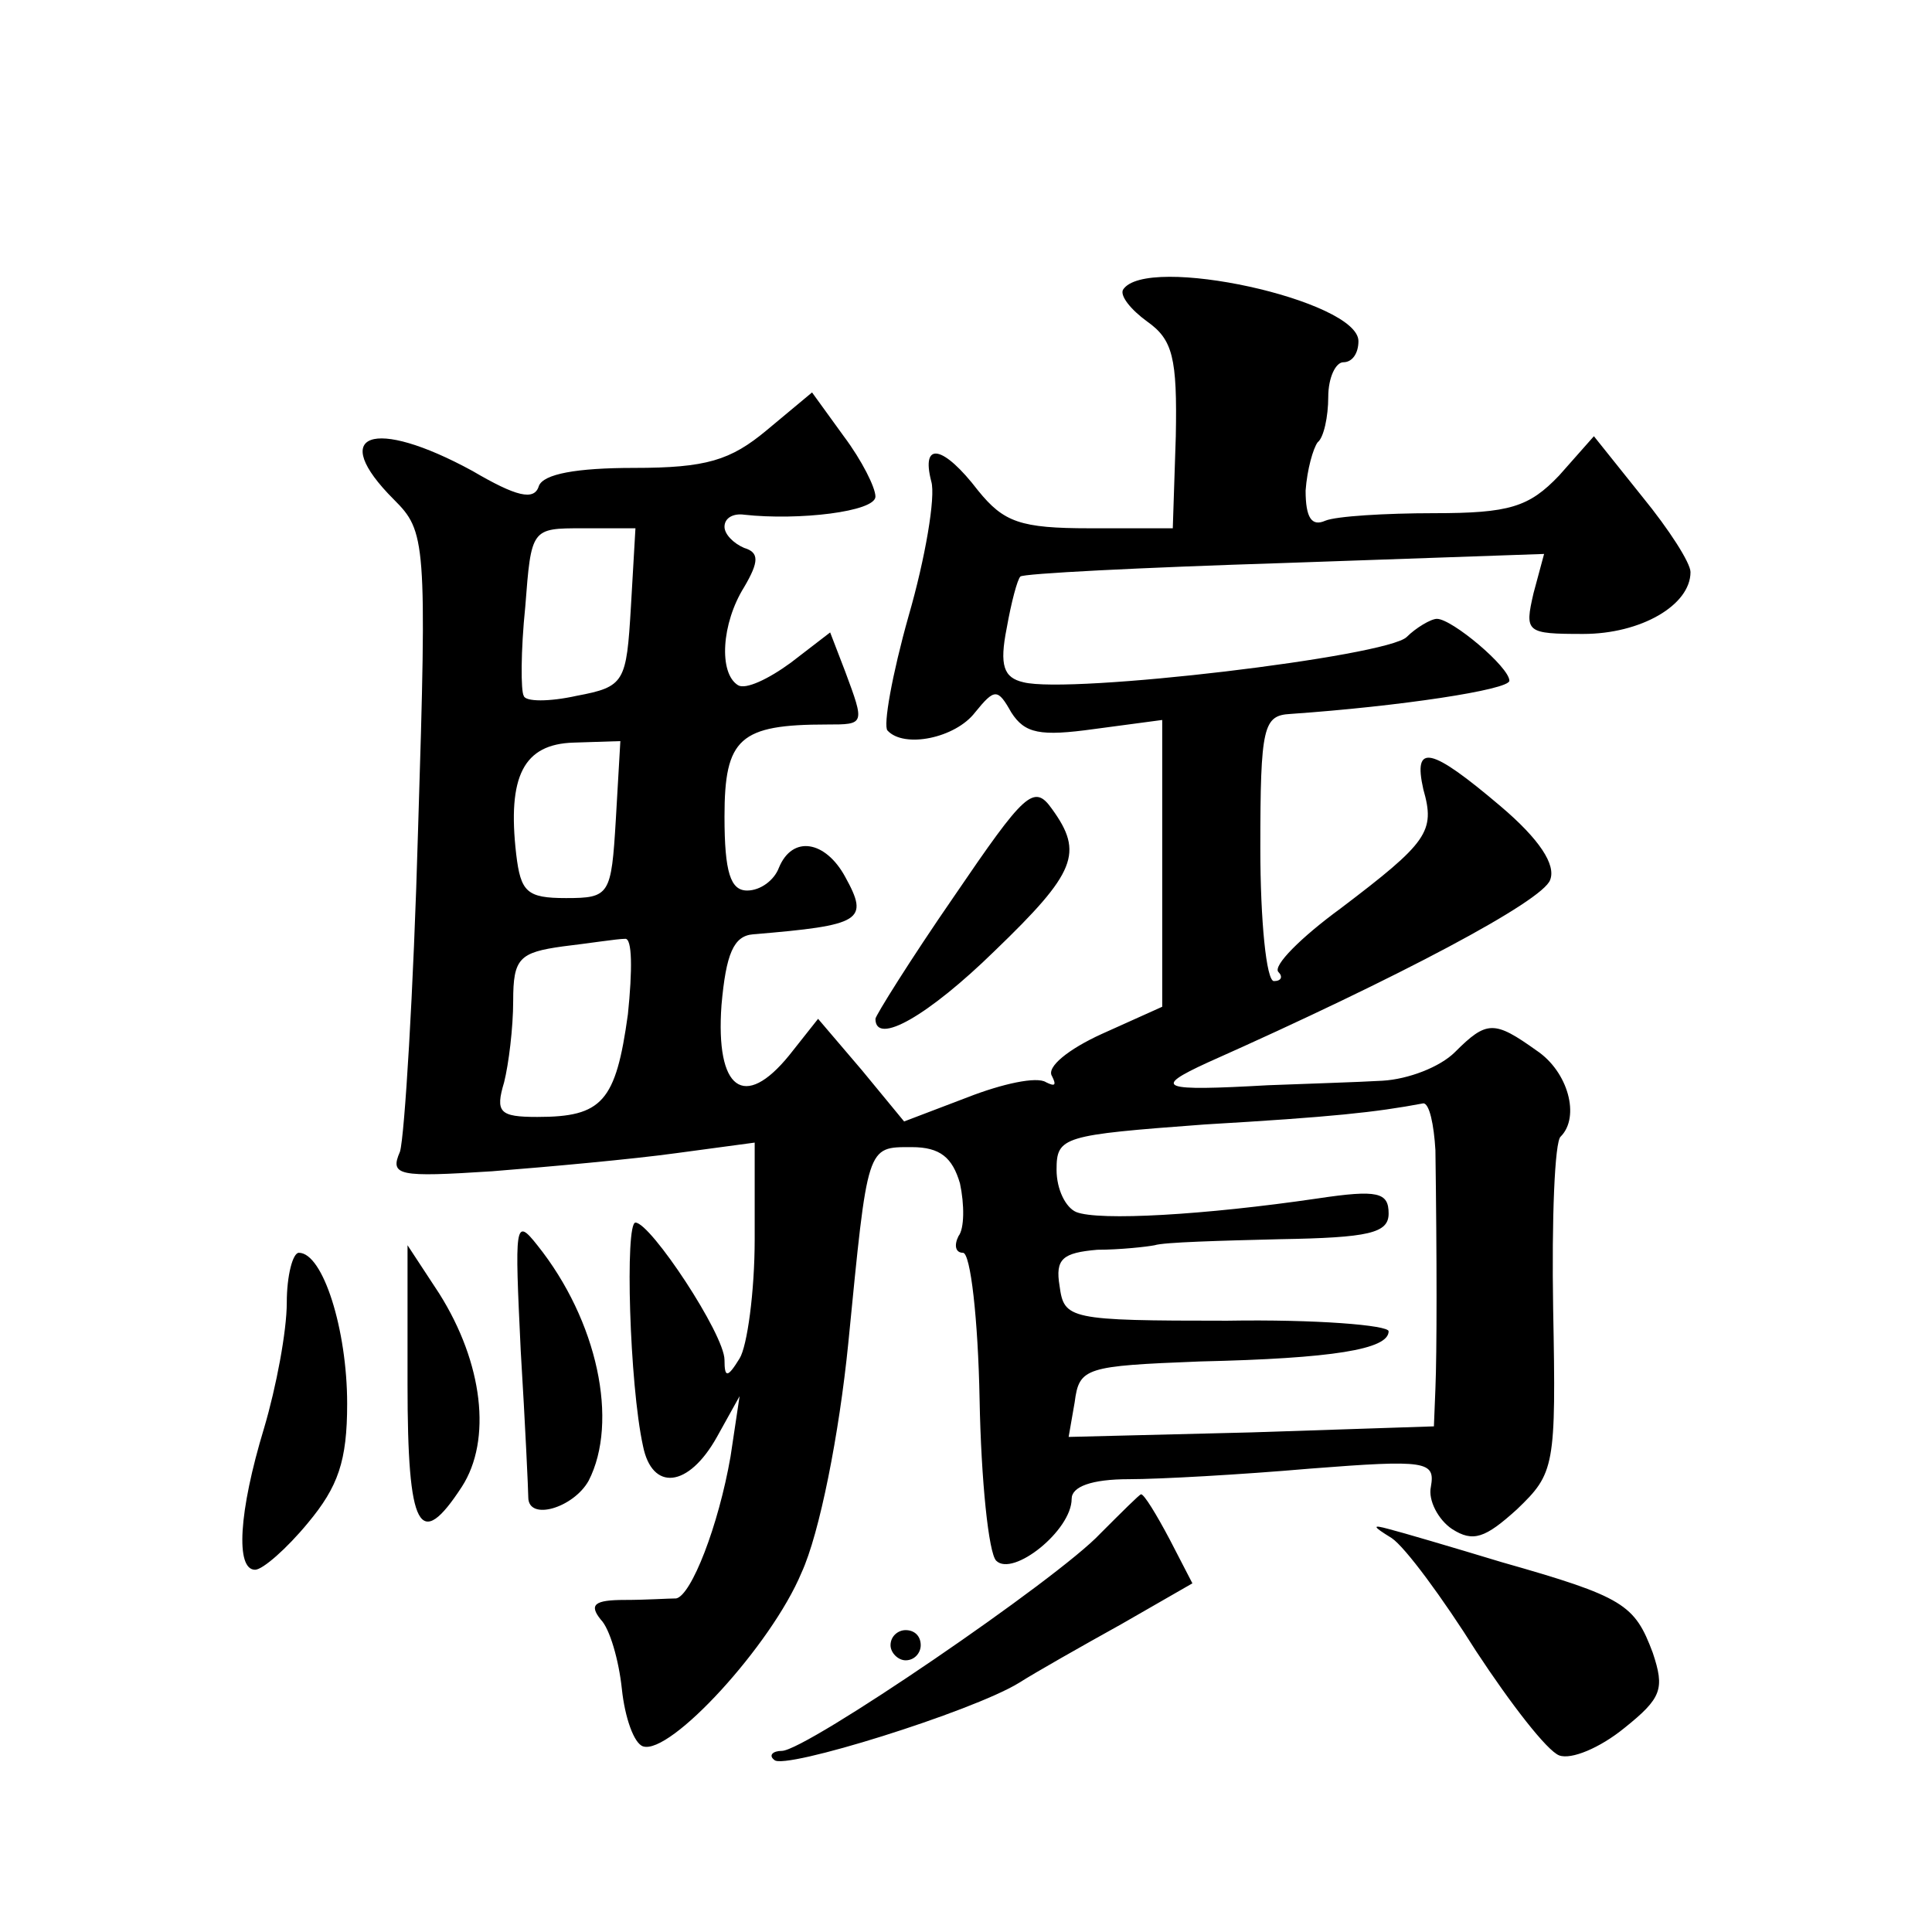<?xml version="1.0" standalone="no"?>
<!DOCTYPE svg PUBLIC "-//W3C//DTD SVG 20010904//EN"
 "http://www.w3.org/TR/2001/REC-SVG-20010904/DTD/svg10.dtd">
<svg version="1.0" xmlns="http://www.w3.org/2000/svg"
 width="128pt" height="128pt" viewBox="0 0 128 128"
 preserveAspectRatio="xMidYMid meet">
<g transform="translate(0,128) scale(0.1,-0.1)"
fill="#0" stroke="none">
<path d="M744 1088 c-2 -4 5 -13 16 -21 17 -12 20 -24 19 -76 l-2 -61 -55 0 c-46
0 -57 4 -74 25 -23 30 -38 33 -31 6 3 -10 -4 -51 -15 -89 -11 -39 -17 -73 -14 -76
11 -12 45 -5 58 12 13 16 15 16 24 0 9 -14 19 -16 55 -11 l45 6 0 -95 0 -95 -40
-18 c-22 -10 -37 -22 -33 -28 3 -6 2 -7 -4 -4 -6 4 -29 -1 -52 -10 l-42 -16 -28
34 -29 34 -19 -24 c-30 -37 -49 -23 -45 33 3 34 8 46 21 47 72 6 77 9 61 38 -13
24 -35 28 -44 6 -3 -8 -12 -15 -21 -15 -11 0 -15 12 -15 49 0 52 10 61 68 61 25
0 25 0 12 35 l-10 26 -26 -20 c-15 -11 -30 -18 -35 -15 -13 8 -11 41 4 65 10 17
10 23 0 26 -7 3 -13 9 -13 14 0 6 6 9 13 8 36 -4 87 2 87 12 0 6 -9 24 -21 40 l-21
29 -30 -25 c-24 -20 -40 -25 -88 -25 -38 0 -60 -4 -63 -12 -3 -10 -15 -7 -44 10
-66 36 -96 25 -52 -19 21 -21 22 -27 16 -218 -3 -108 -9 -204 -12 -214 -7 -16 -1
-17 61 -13 38 3 93 8 122 12 l52 7 0 -64 c0 -35 -5 -71 -10 -79 -8 -13 -10 -13
-10 -1 0 17 -49 91 -59 91 -7 0 -4 -107 5 -148 6 -30 30 -28 49 6 l15 27 -6 -40
c-8 -46 -26 -92 -36 -94 -5 0 -20 -1 -34 -1 -20 0 -24 -3 -16 -13 6 -6 12 -27 14
-46 2 -19 8 -36 14 -38 18 -6 85 67 105 115 12 26 25 92 31 152 13 132 12 130 42
130 19 0 27 -7 32 -24 3 -14 3 -30 -1 -35 -3 -6 -2 -11 3 -11 5 0 10 -44 11 -97
1 -54 6 -102 11 -107 11 -11 50 20 50 41 0 8 13 13 38 13 20 0 74 3 120 7 77 6
83 5 80 -12 -2 -9 5 -22 14 -28 14 -9 22 -6 43 13 25 24 26 28 24 133 -1 59 1 111
5 114 13 13 5 43 -16 57 -28 20 -33 20 -54 -1 -10 -10 -31 -18 -48 -19 -17 -1 -51
-2 -76 -3 -71 -4 -77 -2 -40 15 128 57 222 107 227 121 4 10 -7 27 -33 49 -46 39
-58 42 -51 11 8 -28 3 -35 -55 -79 -26 -19 -45 -38 -41 -42 3 -3 2 -6 -3 -6 -5
0 -9 40 -9 88 0 81 2 88 20 89 72 5 145 16 145 22 0 9 -38 41 -48 41 -4 0 -14 -6
-20 -12 -13 -13 -223 -38 -254 -30 -13 3 -16 11 -11 36 3 17 7 32 9 34 1 2 80 6
175 9 l172 6 -7 -26 c-6 -26 -5 -27 33 -27 38 0 71 19 71 41 0 6 -14 28 -32 50
l-32 40 -23 -26 c-20 -21 -33 -25 -83 -25 -32 0 -65 -2 -72 -5 -9 -4 -13 2 -13
20 1 14 5 28 8 32 4 3 7 17 7 30 0 13 5 23 10 23 6 0 10 6 10 14 0 27 -141 58 -156
34z m-326 -210 c-3 -50 -4 -53 -36 -59 -18 -4 -34 -4 -35 0 -2 3 -2 30 1 59 4 52
4 52 38 52 l35 0 -3 -52z m-10 -141 c-3 -50 -4 -52 -33 -52 -26 0 -30 4 -33 29
-6 52 5 73 38 74 l31 1 -3 -52z m8 -129 c-8 -58 -17 -68 -60 -68 -25 0 -28 3 -22
23 3 12 6 36 6 54 0 28 4 32 33 36 17 2 36 5 41 5 5 1 5 -21 2 -50z m535 -90 c1
-72 1 -134 0 -158 l-1 -25 -121 -4 -121 -3 4 23 c3 23 7 24 83 27 88 2 125 8 125
20 0 4 -48 8 -107 7 -105 0 -108 1 -111 23 -3 18 2 22 25 24 15 0 33 2 38 3 6 2
43 3 83 4 59 1 72 4 72 17 0 14 -7 16 -47 10 -75 -11 -145 -15 -160 -9 -7 3 -13
15 -13 28 0 22 4 23 98 30 85 5 113 8 145 14 4 0 7 -14 8 -31z M632 686 c-29 -42
-52 -79 -52 -81 0 -18 35 2 79 45 54 52 59 65 38 94 -12 17 -18 11 -65 -58z M345
385 c3 -49 5 -93 5 -97 0 -16 30 -7 40 11 20 39 6 106 -34 156 -15 19 -15 14 -11
-70z M190 417 c0 -19 -7 -56 -15 -83 -17 -56 -19 -94 -6 -94 5 0 21 14 35 31 20
24 26 41 26 79 0 49 -16 100 -32 100 -4 0 -8 -15 -8 -33z M270 363 c0 -97 8 -111
36 -68 20 31 14 82 -15 128 l-21 32 0 -92z M729 264 c-28 -30 -195 -144 -211 -144
-6 0 -9 -3 -5 -6 6 -7 131 32 162 51 11 7 41 24 68 39 l47 27 -15 29 c-9 17 -17
30 -19 30 -1 0 -13 -12 -27 -26z M922 261 c9 -6 34 -40 56 -75 23 -35 47 -66 55
-69 8 -3 27 5 43 18 25 20 27 26 19 50 -12 32 -19 37 -100 60 -33 10 -67 20 -75
22 -11 3 -11 2 2 -6z M590 190 c0 -5 5 -10 10 -10 6 0 10 5 10 10 0 6 -4 10 -10
10 -5 0 -10 -4 -10 -10z"/>
</g>
</svg>
